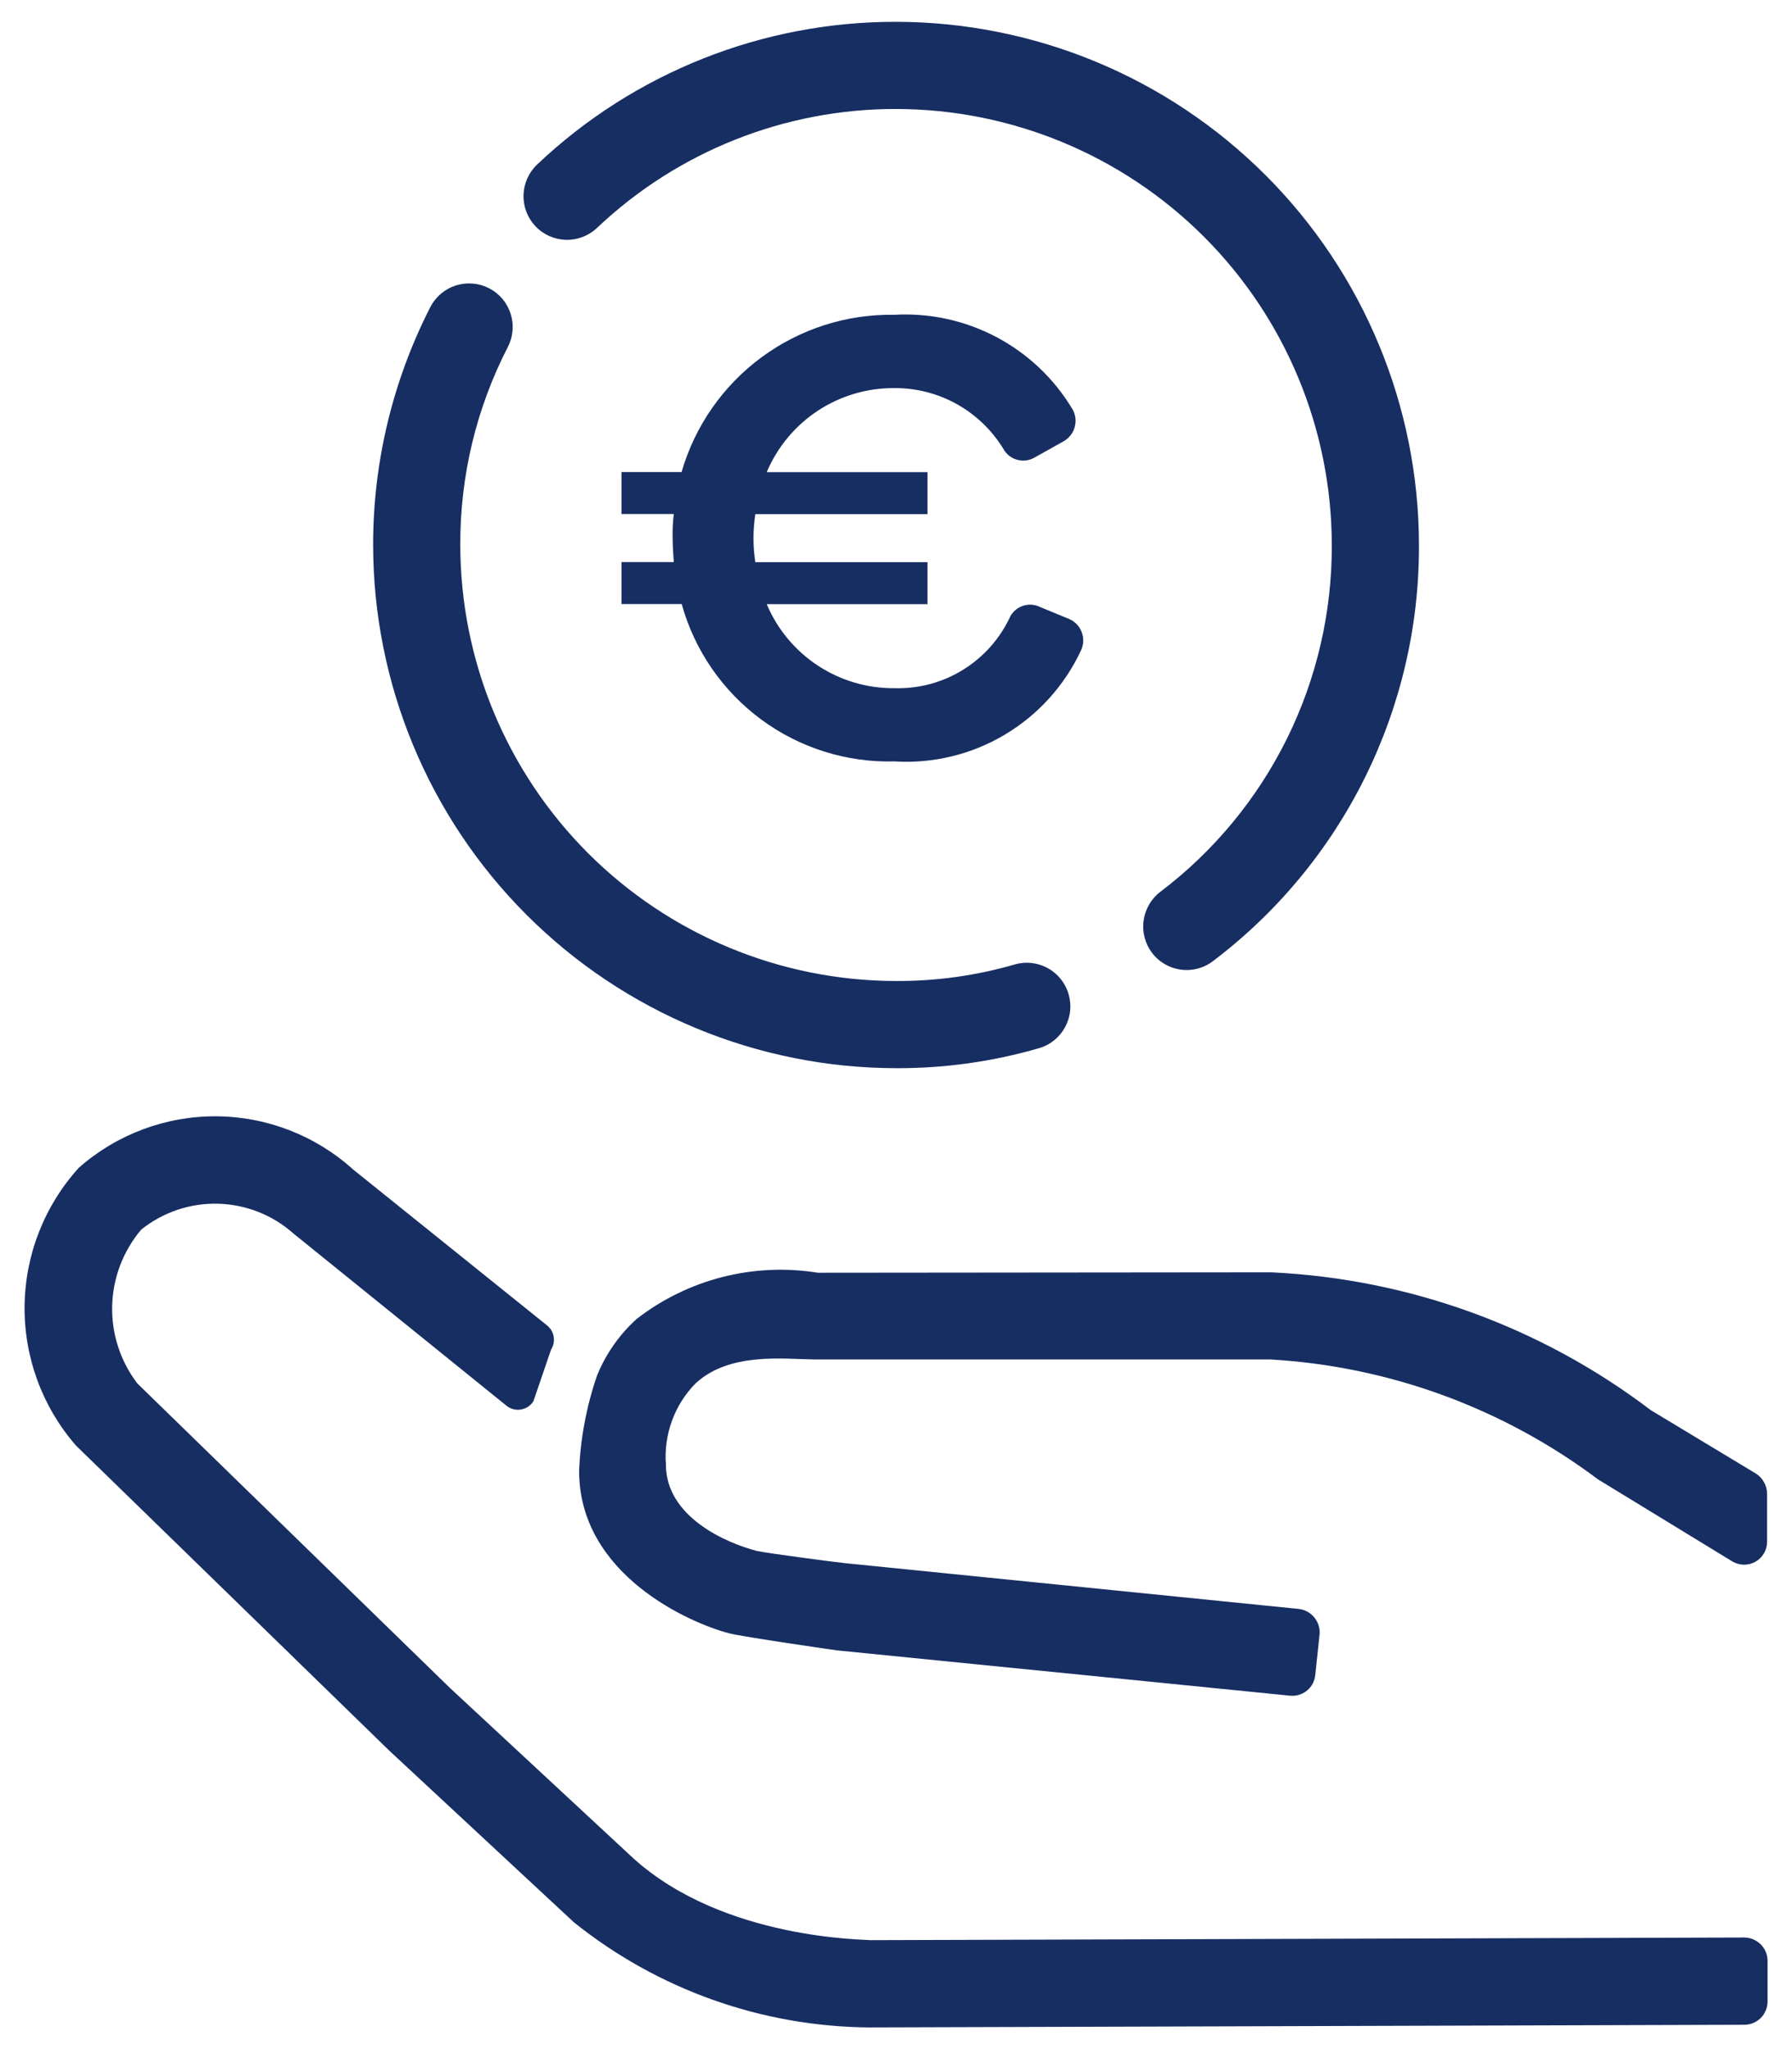 <svg width="42" height="48" viewBox="0 0 42 48" fill="none" xmlns="http://www.w3.org/2000/svg">
<g clip-path="url(#clip0_2186_1813)">
<path d="M20.366 47.492C17.849 47.471 15.414 46.604 13.451 45.03L9.123 41.008L1.778 33.859C0.99 32.954 0.563 31.791 0.576 30.592C0.59 29.392 1.043 28.239 1.85 27.352C2.74 26.57 3.886 26.142 5.071 26.149C6.255 26.157 7.396 26.6 8.275 27.394L12.832 31.056C12.911 31.123 12.963 31.217 12.978 31.319C12.993 31.421 12.972 31.526 12.916 31.613L12.502 32.823C12.47 32.875 12.426 32.919 12.376 32.953C12.325 32.986 12.267 33.009 12.207 33.018C12.147 33.028 12.085 33.025 12.026 33.009C11.968 32.993 11.913 32.964 11.866 32.925L6.875 28.893C6.387 28.46 5.762 28.214 5.11 28.197C4.458 28.18 3.821 28.395 3.311 28.802C2.887 29.302 2.646 29.932 2.629 30.587C2.612 31.243 2.82 31.884 3.218 32.406L10.54 39.535L14.841 43.528C16.976 45.458 20.345 45.428 20.396 45.448L40.885 45.386C41.028 45.388 41.165 45.446 41.267 45.547C41.368 45.648 41.426 45.785 41.427 45.929V46.888C41.426 47.031 41.369 47.169 41.268 47.271C41.166 47.372 41.028 47.429 40.885 47.43L20.408 47.492L20.366 47.492ZM30.232 39.721L19.61 38.659C19.599 38.659 17.399 38.341 17.088 38.26C16.201 38.031 13.575 36.904 13.573 34.459C13.603 33.698 13.745 32.945 13.992 32.224C14.198 31.717 14.516 31.263 14.922 30.896C15.518 30.434 16.203 30.1 16.933 29.914C17.664 29.728 18.426 29.694 19.171 29.814L29.793 29.804C33.016 29.954 36.118 31.079 38.688 33.031L41.16 34.522C41.237 34.572 41.3 34.64 41.344 34.721C41.389 34.801 41.414 34.891 41.416 34.982V36.116C41.416 36.212 41.391 36.305 41.343 36.387C41.294 36.47 41.225 36.538 41.142 36.584C41.059 36.631 40.964 36.655 40.869 36.653C40.773 36.651 40.681 36.624 40.599 36.575L37.453 34.654C35.225 32.982 32.553 32.005 29.772 31.845H19.09C18.329 31.835 17.095 31.674 16.301 32.407C16.057 32.656 15.868 32.954 15.749 33.282C15.629 33.61 15.581 33.959 15.607 34.307C15.607 35.533 17.019 36.146 17.741 36.331C18.048 36.395 19.591 36.594 19.806 36.617L30.438 37.689C30.581 37.705 30.711 37.775 30.802 37.886C30.894 37.996 30.939 38.137 30.928 38.28L30.826 39.241C30.812 39.374 30.75 39.497 30.651 39.586C30.552 39.675 30.423 39.724 30.29 39.724L30.232 39.721Z" fill="#172E62"/>
<path d="M8.745 12.767C8.744 10.829 9.204 8.918 10.086 7.193C10.21 6.952 10.424 6.771 10.681 6.688C10.939 6.605 11.219 6.628 11.46 6.751C11.579 6.812 11.686 6.896 11.773 6.998C11.86 7.101 11.925 7.219 11.967 7.347C12.008 7.475 12.024 7.609 12.012 7.743C12.002 7.877 11.964 8.007 11.903 8.127C11.164 9.561 10.782 11.153 10.788 12.767C10.791 15.474 11.868 18.07 13.782 19.985C15.697 21.9 18.293 22.977 21.001 22.98C21.94 22.984 22.875 22.855 23.777 22.594C24.036 22.517 24.316 22.547 24.554 22.677C24.791 22.806 24.968 23.025 25.044 23.284C25.082 23.413 25.095 23.548 25.081 23.681C25.067 23.815 25.026 23.944 24.962 24.062C24.898 24.18 24.812 24.284 24.707 24.368C24.603 24.453 24.483 24.516 24.354 24.553C23.265 24.869 22.135 25.027 21.001 25.022C17.752 25.018 14.637 23.726 12.339 21.428C10.042 19.131 8.749 16.016 8.745 12.767ZM27.001 22.321C26.838 22.105 26.766 21.834 26.803 21.566C26.839 21.298 26.98 21.055 27.195 20.891C28.449 19.942 29.465 18.713 30.163 17.303C30.86 15.893 31.22 14.34 31.214 12.767C31.211 10.059 30.134 7.463 28.22 5.548C26.305 3.633 23.709 2.556 21.001 2.553C18.393 2.549 15.884 3.547 13.991 5.34C13.794 5.526 13.531 5.626 13.26 5.618C12.99 5.61 12.733 5.495 12.548 5.298C12.362 5.101 12.262 4.838 12.27 4.567C12.278 4.297 12.393 4.04 12.589 3.854C14.861 1.702 17.872 0.506 21.001 0.511C24.25 0.515 27.365 1.807 29.663 4.105C31.96 6.402 33.253 9.517 33.257 12.767C33.264 14.654 32.831 16.517 31.994 18.208C31.157 19.9 29.937 21.373 28.432 22.512C28.256 22.648 28.041 22.722 27.819 22.723C27.661 22.724 27.505 22.688 27.363 22.618C27.221 22.549 27.097 22.447 27.001 22.321ZM15.978 14.15H14.567V13.167H15.792C15.781 12.984 15.765 12.801 15.765 12.605C15.76 12.417 15.769 12.228 15.792 12.041H14.567V11.058H15.974C16.286 9.981 16.944 9.037 17.845 8.372C18.747 7.706 19.842 7.355 20.963 7.374C21.79 7.327 22.615 7.507 23.348 7.893C24.081 8.279 24.695 8.857 25.124 9.566C25.164 9.628 25.19 9.698 25.202 9.771C25.214 9.844 25.21 9.919 25.192 9.991C25.174 10.063 25.142 10.13 25.097 10.19C25.052 10.248 24.997 10.298 24.932 10.335L24.247 10.718C24.131 10.785 23.994 10.806 23.864 10.776C23.733 10.747 23.619 10.67 23.543 10.559C23.279 10.11 22.902 9.738 22.45 9.48C21.997 9.222 21.484 9.088 20.963 9.091C20.325 9.086 19.701 9.271 19.168 9.621C18.635 9.972 18.218 10.473 17.97 11.06H21.738V12.043H17.703C17.675 12.23 17.66 12.418 17.66 12.607C17.66 12.795 17.674 12.983 17.703 13.169H21.738V14.152H17.97C18.218 14.74 18.635 15.241 19.168 15.591C19.701 15.942 20.325 16.126 20.963 16.121C21.532 16.138 22.093 15.987 22.576 15.687C23.059 15.387 23.444 14.951 23.681 14.434C23.745 14.32 23.849 14.234 23.974 14.192C24.098 14.15 24.233 14.156 24.353 14.209L25.053 14.498C25.122 14.526 25.184 14.569 25.235 14.622C25.287 14.676 25.327 14.739 25.353 14.809C25.379 14.878 25.391 14.952 25.388 15.027C25.384 15.101 25.366 15.173 25.334 15.24C24.95 16.061 24.327 16.748 23.548 17.211C22.769 17.674 21.869 17.892 20.964 17.836C19.841 17.866 18.74 17.519 17.836 16.851C16.933 16.183 16.278 15.232 15.977 14.149L15.978 14.15Z" fill="#172E62"/>
</g>
<defs>
<clipPath id="clip0_2186_1813">
<rect width="41.874" height="48" fill="white" transform="translate(0.062)"/>
</clipPath>
</defs>
</svg>
